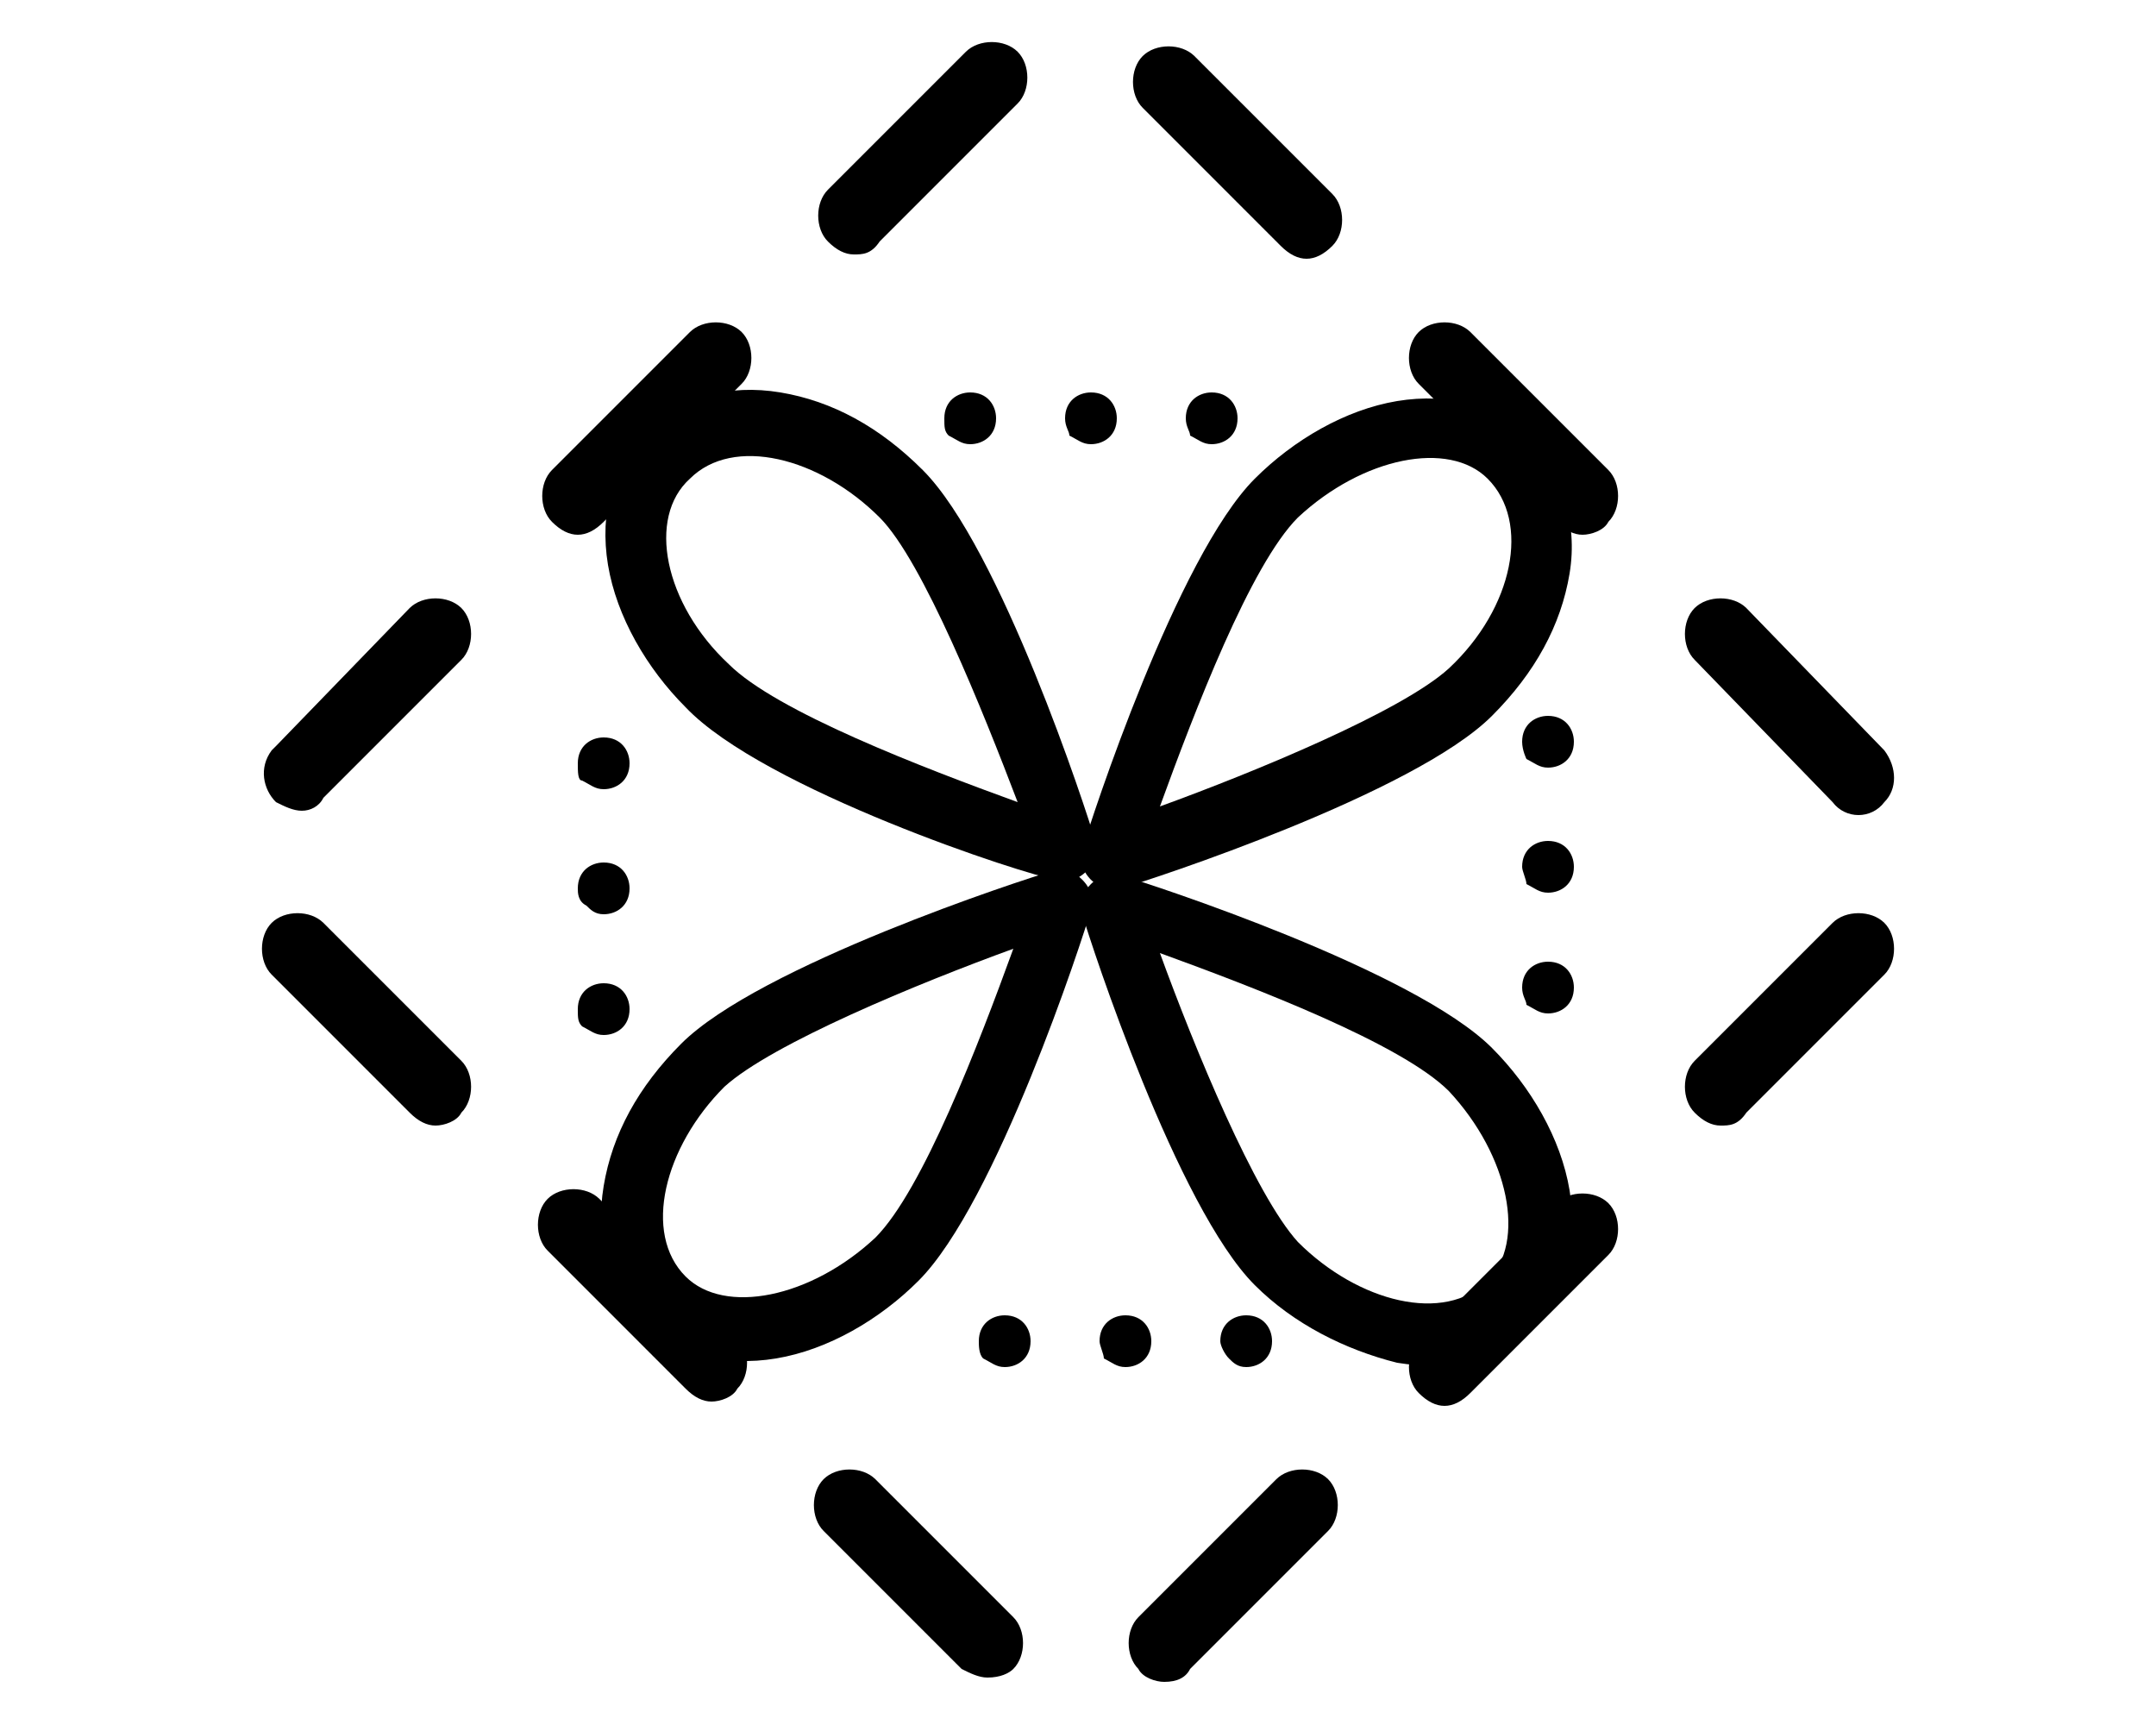 <?xml version="1.0" encoding="utf-8"?>
<!-- Generator: Adobe Illustrator 27.9.1, SVG Export Plug-In . SVG Version: 6.00 Build 0)  -->
<svg version="1.1" id="レイヤー_1" xmlns="http://www.w3.org/2000/svg" xmlns:xlink="http://www.w3.org/1999/xlink" x="0px"
	 y="0px" viewBox="0 0 50 40" style="enable-background:new 0 0 50 40;" xml:space="preserve">
<g>
	<path d="M25.3,20.4L25.3,20.4c-0.2-0.2-0.3-0.5-0.2-0.7c0.2-0.7,2.2-6.8,4-8.6c0.9-0.9,2.1-1.6,3.3-1.8c1.2-0.2,2.4,0.1,3.1,0.9
		s1.1,1.9,0.9,3.1c-0.2,1.2-0.8,2.3-1.8,3.3c-1.8,1.8-7.9,3.8-8.6,4C25.8,20.6,25.5,20.6,25.3,20.4z M34.5,11.1
		c-0.9-0.9-2.9-0.5-4.4,0.9c-1.1,1.1-2.4,4.5-3.2,6.7c2.2-0.8,5.6-2.2,6.7-3.2C35.1,14.1,35.5,12.1,34.5,11.1z"/>
	<path d="M15.9,16.4c-0.9-0.9-1.6-2.1-1.8-3.3c-0.2-1.2,0.1-2.4,0.9-3.1c0.8-0.8,1.9-1.1,3.1-0.9c1.2,0.2,2.3,0.8,3.3,1.8
		c1.8,1.8,3.8,7.9,4,8.6c0.1,0.3,0,0.5-0.2,0.7s-0.5,0.3-0.7,0.2C23.8,20.3,17.7,18.3,15.9,16.4z M20.4,12c-1.4-1.4-3.4-1.9-4.4-0.9
		C15,12,15.4,14,16.9,15.4c1.1,1.1,4.5,2.4,6.7,3.2C22.8,16.5,21.4,13,20.4,12z"/>
	<path d="M14.9,30.6c-0.8-0.8-1.1-1.9-0.9-3.1c0.2-1.2,0.8-2.3,1.8-3.3c1.8-1.8,7.9-3.8,8.6-4c0.3-0.1,0.5,0,0.7,0.2
		s0.3,0.5,0.2,0.7c-0.2,0.7-2.2,6.8-4,8.6c-0.9,0.9-2.1,1.6-3.3,1.8C16.8,31.7,15.7,31.4,14.9,30.6z M23.5,22
		c-2.2,0.8-5.6,2.2-6.7,3.2c-1.4,1.4-1.9,3.4-0.9,4.4c0.9,0.9,2.9,0.5,4.4-0.9C21.4,27.6,22.7,24.2,23.5,22z"/>
	<path d="M29.1,29.8c-1.8-1.8-3.8-7.9-4-8.6c-0.1-0.3,0-0.5,0.2-0.7s0.5-0.3,0.7-0.2c0.7,0.2,6.8,2.2,8.6,4c0.9,0.9,1.6,2.1,1.8,3.3
		c0.2,1.2-0.1,2.4-0.9,3.1c-0.8,0.8-1.9,1.1-3.1,0.9C31.2,31.3,30,30.7,29.1,29.8z M26.9,22.1c0.8,2.2,2.2,5.6,3.2,6.7
		c1.4,1.4,3.4,1.9,4.4,0.9c0.9-0.9,0.5-2.9-0.9-4.4C32.5,24.2,29.1,22.9,26.9,22.1z"/>
	<path d="M22.7,31.1c0-0.4,0.3-0.6,0.6-0.6l0,0c0.4,0,0.6,0.3,0.6,0.6l0,0c0,0.4-0.3,0.6-0.6,0.6l0,0c-0.2,0-0.3-0.1-0.5-0.2l0,0
		C22.7,31.4,22.7,31.2,22.7,31.1z"/>
	<path d="M13.4,23.4c0-0.4,0.3-0.6,0.6-0.6l0,0c0.4,0,0.6,0.3,0.6,0.6l0,0c0,0.4-0.3,0.6-0.6,0.6l0,0c-0.2,0-0.3-0.1-0.5-0.2l0,0
		C13.4,23.7,13.4,23.6,13.4,23.4z"/>
	<path d="M25.5,31.1c0-0.4,0.3-0.6,0.6-0.6l0,0c0.4,0,0.6,0.3,0.6,0.6l0,0c0,0.4-0.3,0.6-0.6,0.6l0,0c-0.2,0-0.3-0.1-0.5-0.2l0,0
		C25.6,31.4,25.5,31.2,25.5,31.1z"/>
	<path d="M13.4,20.6c0-0.4,0.3-0.6,0.6-0.6l0,0c0.4,0,0.6,0.3,0.6,0.6l0,0c0,0.4-0.3,0.6-0.6,0.6l0,0c-0.2,0-0.3-0.1-0.4-0.2l0,0
		C13.4,20.9,13.4,20.7,13.4,20.6z"/>
	<path d="M28.3,31.1c0-0.4,0.3-0.6,0.6-0.6l0,0c0.4,0,0.6,0.3,0.6,0.6l0,0c0,0.4-0.3,0.6-0.6,0.6l0,0c-0.2,0-0.3-0.1-0.4-0.2l0,0
		C28.4,31.4,28.3,31.2,28.3,31.1z"/>
	<path d="M13.4,17.7c0-0.4,0.3-0.6,0.6-0.6l0,0c0.4,0,0.6,0.3,0.6,0.6l0,0c0,0.4-0.3,0.6-0.6,0.6l0,0c-0.2,0-0.3-0.1-0.5-0.2l0,0
		C13.4,18.1,13.4,17.9,13.4,17.7z"/>
	<path d="M21.9,9.7c0-0.4,0.3-0.6,0.6-0.6l0,0c0.4,0,0.6,0.3,0.6,0.6l0,0c0,0.4-0.3,0.6-0.6,0.6l0,0c-0.2,0-0.3-0.1-0.5-0.2l0,0
		C21.9,10,21.9,9.9,21.9,9.7z"/>
	<path d="M35.3,22.9c0-0.4,0.3-0.6,0.6-0.6l0,0c0.4,0,0.6,0.3,0.6,0.6l0,0c0,0.4-0.3,0.6-0.6,0.6l0,0c-0.2,0-0.3-0.1-0.5-0.2l0,0
		C35.4,23.2,35.3,23.1,35.3,22.9z"/>
	<path d="M24.7,9.7c0-0.4,0.3-0.6,0.6-0.6l0,0c0.4,0,0.6,0.3,0.6,0.6l0,0c0,0.4-0.3,0.6-0.6,0.6l0,0c-0.2,0-0.3-0.1-0.5-0.2l0,0
		C24.8,10,24.7,9.9,24.7,9.7z"/>
	<path d="M35.3,20.1c0-0.4,0.3-0.6,0.6-0.6l0,0c0.4,0,0.6,0.3,0.6,0.6l0,0c0,0.4-0.3,0.6-0.6,0.6l0,0c-0.2,0-0.3-0.1-0.5-0.2l0,0
		C35.4,20.4,35.3,20.2,35.3,20.1z"/>
	<path d="M27.5,9.7c0-0.4,0.3-0.6,0.6-0.6l0,0c0.4,0,0.6,0.3,0.6,0.6l0,0c0,0.4-0.3,0.6-0.6,0.6l0,0c-0.2,0-0.3-0.1-0.5-0.2l0,0
		C27.6,10,27.5,9.9,27.5,9.7z"/>
	<path d="M35.3,17.2c0-0.4,0.3-0.6,0.6-0.6l0,0c0.4,0,0.6,0.3,0.6,0.6l0,0c0,0.4-0.3,0.6-0.6,0.6l0,0c-0.2,0-0.3-0.1-0.5-0.2l0,0
		C35.4,17.6,35.3,17.4,35.3,17.2z"/>
	<path d="M27,39c-0.2,0-0.5-0.1-0.6-0.3c-0.3-0.3-0.3-0.9,0-1.2l3.2-3.2c0.3-0.3,0.9-0.3,1.2,0c0.3,0.3,0.3,0.9,0,1.2l-3.1,3.1
		c0,0-0.1,0.1-0.1,0.1C27.5,38.9,27.3,39,27,39z M22.9,38.9c-0.2,0-0.4-0.1-0.6-0.2l-3.2-3.2c-0.3-0.3-0.3-0.9,0-1.2
		c0.3-0.3,0.9-0.3,1.2,0l3.2,3.2c0.3,0.3,0.3,0.9,0,1.2C23.4,38.8,23.2,38.9,22.9,38.9z M33.5,32.6c-0.2,0-0.4-0.1-0.6-0.3
		c-0.3-0.3-0.3-0.9,0-1.2l3.2-3.2c0.3-0.3,0.9-0.3,1.2,0c0.3,0.3,0.3,0.9,0,1.2l-3.2,3.2C33.9,32.5,33.7,32.6,33.5,32.6z M16.5,32.5
		c-0.2,0-0.4-0.1-0.6-0.3L12.7,29c-0.3-0.3-0.3-0.9,0-1.2c0.3-0.3,0.9-0.3,1.2,0l3.2,3.2c0.3,0.3,0.3,0.9,0,1.2
		C17,32.4,16.7,32.5,16.5,32.5z M39.9,26.1c-0.2,0-0.4-0.1-0.6-0.3c-0.3-0.3-0.3-0.9,0-1.2l3.2-3.2c0.3-0.3,0.9-0.3,1.2,0
		c0.3,0.3,0.3,0.9,0,1.2l-0.6-0.6l0.6,0.6l-3.2,3.2C40.3,26.1,40.1,26.1,39.9,26.1z M10.1,26.1c-0.2,0-0.4-0.1-0.6-0.3l-3.1-3.1
		c0,0-0.1-0.1-0.1-0.1c-0.3-0.3-0.3-0.9,0-1.2c0.3-0.3,0.9-0.3,1.2,0l3.2,3.2c0.3,0.3,0.3,0.9,0,1.2C10.6,26,10.3,26.1,10.1,26.1z
		 M7,18.8c-0.2,0-0.4-0.1-0.6-0.2c-0.3-0.3-0.4-0.8-0.1-1.2c0,0,0.1-0.1,0.1-0.1l3.1-3.2c0.3-0.3,0.9-0.3,1.2,0
		c0.3,0.3,0.3,0.9,0,1.2l-3.2,3.2C7.4,18.7,7.2,18.8,7,18.8z M43.7,18.6c-0.3,0.4-0.9,0.4-1.2,0l-3.2-3.3c-0.3-0.3-0.3-0.9,0-1.2
		s0.9-0.3,1.2,0l3.2,3.3C44,17.8,44,18.3,43.7,18.6L43.7,18.6z M36.7,12.4c-0.2,0-0.4-0.1-0.6-0.3l-3.2-3.2c-0.3-0.3-0.3-0.9,0-1.2
		c0.3-0.3,0.9-0.3,1.2,0l3.2,3.2c0.3,0.3,0.3,0.9,0,1.2C37.2,12.3,36.9,12.4,36.7,12.4z M13.4,12.4c-0.2,0-0.4-0.1-0.6-0.3
		c-0.3-0.3-0.3-0.9,0-1.2L16,7.7c0.3-0.3,0.9-0.3,1.2,0c0.3,0.3,0.3,0.9,0,1.2L14,12.1C13.8,12.3,13.6,12.4,13.4,12.4z M30.3,6
		c-0.2,0-0.4-0.1-0.6-0.3l-3.2-3.2c-0.3-0.3-0.3-0.9,0-1.2c0.3-0.3,0.9-0.3,1.2,0l-0.6,0.6l0.6-0.6l3.2,3.2c0.3,0.3,0.3,0.9,0,1.2
		C30.7,5.9,30.5,6,30.3,6z M19.8,5.9c-0.2,0-0.4-0.1-0.6-0.3c-0.3-0.3-0.3-0.9,0-1.2l3.1-3.1c0,0,0.1-0.1,0.1-0.1
		c0.3-0.3,0.9-0.3,1.2,0c0.3,0.3,0.3,0.9,0,1.2l-3.2,3.2C20.2,5.9,20,5.9,19.8,5.9z"/>
</g>
<g>
</g>
<g>
</g>
<g>
</g>
<g>
</g>
<g>
</g>
<g>
</g>
<g>
</g>
<g>
</g>
<g>
</g>
<g>
</g>
<g>
</g>
<g>
</g>
<g>
</g>
<g>
</g>
<g>
</g>
</svg>
